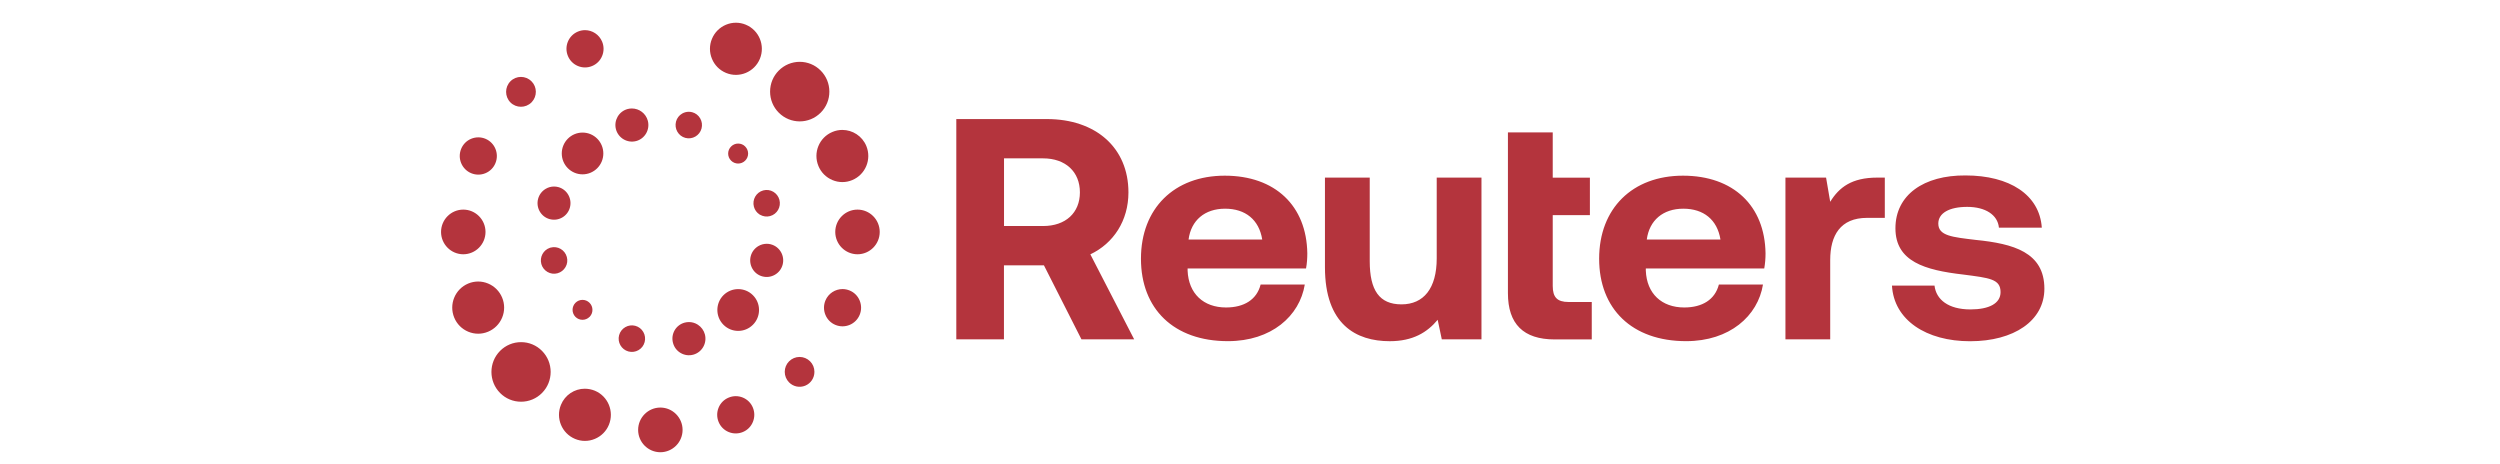 <svg viewBox="0 0 183.333 34" height="34" width="183.333" version="1.1" fill="none" xmlns:xlink="http://www.w3.org/1999/xlink" xmlns="http://www.w3.org/2000/svg"><defs><clipPath id="master_svg0_46_31559"><rect rx="0" height="34" width="183.333" y="0" x="0"></rect></clipPath><clipPath id="master_svg1_46_31560"><rect rx="0" height="32.328" width="118.351" y="0.836" x="32.343"></rect></clipPath></defs><g clip-path="url(#master_svg0_46_31559)"><g clip-path="url(#master_svg1_46_31560)"><g><path style="mix-blend-mode:passthrough" fill-opacity="1" fill="#B4343D" d="M70.133,8.731L76.768,8.731C80.354,8.731,82.752,10.83,82.752,14.108C82.752,16.185,81.657,17.845,79.959,18.652L83.171,24.882L79.305,24.882L76.556,19.459L73.623,19.459L73.623,24.882L70.129,24.882L70.129,8.731L70.133,8.731L70.133,8.731ZM73.628,11.614L73.628,16.575L76.493,16.575C78.146,16.575,79.193,15.606,79.193,14.105C79.193,12.604,78.146,11.613,76.493,11.613L73.628,11.613L73.628,11.614ZM83.67,18.973C83.67,15.28,86.113,12.883,89.815,12.883C93.517,12.883,95.822,15.097,95.869,18.581C95.869,18.928,95.846,19.318,95.775,19.689L87.091,19.689L87.091,19.849C87.161,21.532,88.254,22.548,89.908,22.548C91.236,22.548,92.166,21.971,92.446,20.865L95.684,20.865C95.31,23.172,93.24,25.018,90.048,25.018C86.066,25.018,83.67,22.642,83.67,18.973L83.671,18.973L83.671,18.973L83.67,18.973ZM92.563,17.564C92.33,16.11,91.327,15.304,89.838,15.304C88.348,15.304,87.346,16.158,87.161,17.564L92.563,17.564ZM105.357,13.024L108.641,13.024L108.641,24.883L105.731,24.883L105.429,23.452C104.661,24.374,103.615,25.021,101.913,25.021C99.447,25.021,97.163,23.798,97.163,19.598L97.163,13.022L100.447,13.022L100.447,19.159C100.447,21.281,101.147,22.32,102.776,22.32C104.405,22.32,105.359,21.145,105.359,18.952L105.359,13.022L105.358,13.022L105.359,13.024L105.359,13.024L105.357,13.024ZM110.583,9.709L113.867,9.709L113.867,13.031L116.592,13.031L116.592,15.777L113.867,15.777L113.867,20.97C113.867,21.801,114.194,22.146,115.03,22.146L116.729,22.146L116.729,24.891L114.004,24.891C111.721,24.891,110.581,23.761,110.581,21.5L110.581,9.711L110.583,9.709ZM117.27,18.973C117.27,15.28,119.714,12.883,123.418,12.883C127.122,12.883,129.425,15.097,129.472,18.581C129.473,18.952,129.442,19.323,129.378,19.689L120.693,19.689L120.693,19.849C120.76,21.532,121.856,22.548,123.51,22.548C124.837,22.548,125.768,21.971,126.051,20.865L129.285,20.865C128.911,23.172,126.841,25.018,123.651,25.018C119.669,25.018,117.27,22.642,117.27,18.973ZM126.167,17.564C125.933,16.11,124.931,15.304,123.441,15.304C121.952,15.304,120.95,16.158,120.764,17.564L126.167,17.564ZM138.219,13.022L138.219,15.977L136.916,15.977C134.958,15.977,134.215,17.268,134.215,19.069L134.215,24.883L130.932,24.883L130.932,13.024L133.912,13.024L134.215,14.799C134.867,13.737,135.796,13.024,137.66,13.024L138.219,13.024L138.219,13.022ZM141.863,20.938C141.98,21.975,142.886,22.691,144.495,22.691C145.868,22.691,146.707,22.252,146.707,21.423C146.707,20.454,145.893,20.385,143.959,20.132C141.164,19.809,138.998,19.185,138.998,16.741C138.998,14.297,141.072,12.842,144.143,12.866C147.355,12.866,149.569,14.275,149.732,16.695L146.588,16.695C146.497,15.748,145.587,15.171,144.261,15.171C142.935,15.171,142.142,15.633,142.142,16.394C142.142,17.295,143.167,17.387,144.891,17.594C147.64,17.871,149.921,18.495,149.921,21.171C149.921,23.523,147.686,25.024,144.472,25.024C141.259,25.024,138.886,23.476,138.744,20.942L141.864,20.942L141.862,20.942L141.862,20.938L141.863,20.938Z"></path></g><g><path style="mix-blend-mode:passthrough" fill-opacity="1" fill="#B4343D" d="M42.381,2.316C41.687,2.604,41.357,3.404,41.645,4.101C41.781,4.437,42.047,4.704,42.381,4.841C42.714,4.981,43.089,4.981,43.421,4.841C43.756,4.705,44.022,4.438,44.157,4.101C44.296,3.766,44.296,3.395,44.157,3.056C43.939,2.532,43.434,2.211,42.899,2.211C42.721,2.212,42.545,2.247,42.381,2.316ZM52.21,2.848C52.014,3.316,52.014,3.843,52.21,4.311C52.401,4.778,52.762,5.143,53.225,5.339L53.24,5.346C54.209,5.749,55.324,5.286,55.725,4.311C56.126,3.336,55.666,2.219,54.696,1.813C54.466,1.716,54.218,1.666,53.968,1.666C53.721,1.666,53.476,1.715,53.24,1.813C52.773,2.007,52.403,2.379,52.21,2.848ZM56.473,6.719C56.472,7.298,56.701,7.854,57.11,8.263C57.959,9.115,59.334,9.115,60.183,8.263C60.593,7.855,60.822,7.298,60.82,6.719C60.821,6.139,60.592,5.583,60.183,5.174C59.761,4.748,59.203,4.534,58.647,4.534C58.07,4.534,57.517,4.764,57.11,5.174C56.698,5.587,56.473,6.134,56.473,6.719ZM37.432,5.962C37.008,6.391,37.008,7.082,37.432,7.511C37.858,7.936,38.547,7.936,38.973,7.511L38.997,7.487C39.401,7.058,39.395,6.382,38.977,5.962L38.975,5.962L38.973,5.962C38.548,5.533,37.857,5.533,37.432,5.962ZM46.025,7.995C45.38,8.168,44.999,8.835,45.17,9.484C45.346,10.129,46.007,10.513,46.652,10.344C47.296,10.171,47.678,9.503,47.507,8.855C47.362,8.313,46.871,7.955,46.337,7.955C46.231,7.955,46.127,7.968,46.025,7.995ZM61.047,9.675C60.075,10.078,59.614,11.196,60.017,12.17L60.016,12.171C60.211,12.642,60.574,13.009,61.045,13.205C61.516,13.402,62.032,13.402,62.501,13.205C63.471,12.799,63.931,11.683,63.531,10.707C63.227,9.972,62.518,9.528,61.771,9.528C61.522,9.528,61.276,9.578,61.047,9.675ZM53.614,10.744C53.326,11.029,53.326,11.495,53.614,11.78C53.898,12.065,54.361,12.065,54.646,11.78C54.934,11.495,54.934,11.029,54.646,10.743L54.646,10.741C54.508,10.602,54.326,10.528,54.13,10.528C53.935,10.528,53.752,10.605,53.614,10.744ZM41.196,11.254C41.196,12.1,41.879,12.785,42.72,12.785C43.562,12.785,44.244,12.1,44.244,11.254C44.244,10.407,43.562,9.722,42.72,9.722C41.879,9.722,41.196,10.407,41.196,11.254ZM33.818,10.917C33.532,11.612,33.861,12.413,34.555,12.702L34.557,12.702C34.889,12.841,35.264,12.841,35.597,12.702C35.932,12.565,36.198,12.298,36.333,11.962C36.62,11.267,36.291,10.465,35.597,10.176C35.432,10.108,35.256,10.072,35.077,10.072C34.898,10.073,34.721,10.108,34.555,10.176C34.22,10.313,33.954,10.58,33.818,10.917ZM55.971,13.964C55.453,14.105,55.147,14.638,55.286,15.159C55.348,15.393,55.492,15.591,55.694,15.724L55.736,15.75L55.736,15.748C55.964,15.877,56.222,15.914,56.472,15.846C56.99,15.707,57.296,15.171,57.157,14.653C57.019,14.135,56.488,13.824,55.971,13.964ZM39.46,14.583C39.288,15.232,39.67,15.899,40.315,16.071L40.315,16.07C40.961,16.244,41.624,15.859,41.795,15.211C41.878,14.897,41.835,14.569,41.674,14.287C41.513,14.005,41.252,13.804,40.94,13.719C40.836,13.691,40.729,13.679,40.625,13.679C40.414,13.68,40.207,13.736,40.025,13.844C39.746,14.005,39.543,14.271,39.46,14.583ZM32.343,17.009C32.345,17.912,33.073,18.645,33.974,18.647C34.874,18.645,35.603,17.912,35.604,17.009C35.603,16.105,34.874,15.373,33.974,15.371C33.073,15.373,32.345,16.105,32.343,17.009ZM61.252,17.009C61.254,17.912,61.982,18.645,62.883,18.647C63.783,18.645,64.512,17.912,64.513,17.009C64.512,16.105,63.783,15.373,62.883,15.371C61.982,15.373,61.254,16.105,61.252,17.009ZM40.326,18.173C39.84,18.337,39.564,18.852,39.696,19.35L39.694,19.351C39.761,19.6,39.923,19.812,40.146,19.942C40.373,20.074,40.633,20.108,40.882,20.04C41.13,19.973,41.342,19.81,41.471,19.586C41.603,19.36,41.636,19.098,41.568,18.846C41.43,18.328,40.898,18.017,40.381,18.157L40.326,18.173ZM55.055,18.78C54.972,19.094,55.015,19.422,55.176,19.704C55.337,19.986,55.599,20.187,55.91,20.271L55.91,20.269C56.222,20.354,56.549,20.309,56.829,20.147C57.107,19.986,57.311,19.721,57.393,19.409C57.566,18.763,57.184,18.093,56.538,17.92L56.481,17.905C56.396,17.887,56.309,17.877,56.222,17.878C56.01,17.878,55.803,17.935,55.62,18.042C55.341,18.203,55.138,18.469,55.055,18.78ZM53.053,21.647C52.457,22.246,52.457,23.217,53.053,23.816C53.65,24.416,54.617,24.416,55.214,23.816C55.502,23.53,55.663,23.139,55.662,22.732C55.663,22.326,55.502,21.936,55.214,21.649C54.916,21.35,54.526,21.201,54.136,21.201C53.731,21.2,53.342,21.361,53.053,21.647ZM60.529,22.041C60.391,22.378,60.391,22.747,60.529,23.086C60.665,23.423,60.931,23.69,61.266,23.827C61.96,24.115,62.755,23.784,63.043,23.088C63.181,22.751,63.181,22.382,63.043,22.043C62.907,21.706,62.641,21.439,62.306,21.303C62.141,21.235,61.965,21.199,61.788,21.198C61.253,21.198,60.746,21.517,60.529,22.041ZM42.201,22.205C41.917,22.49,41.917,22.954,42.201,23.239C42.485,23.524,42.948,23.524,43.232,23.239L43.26,23.212C43.381,23.077,43.447,22.903,43.446,22.723C43.447,22.528,43.37,22.342,43.232,22.205C42.948,21.919,42.485,21.919,42.201,22.205ZM34.338,20.792C33.368,21.198,32.908,22.315,33.309,23.29C33.501,23.759,33.872,24.131,34.338,24.325C34.809,24.521,35.325,24.521,35.794,24.325C36.26,24.131,36.631,23.759,36.824,23.29C37.019,22.822,37.019,22.295,36.824,21.826C36.631,21.358,36.26,20.986,35.794,20.792C35.323,20.596,34.808,20.596,34.338,20.792ZM47.177,24.346C47.177,24.346,47.177,24.347,47.177,24.347L47.177,24.346ZM50.209,23.659C49.56,23.831,49.176,24.501,49.354,25.151C49.438,25.464,49.638,25.727,49.918,25.888C50.198,26.05,50.522,26.095,50.837,26.01C51.481,25.837,51.863,25.169,51.692,24.521C51.614,24.23,51.432,23.979,51.18,23.815L51.128,23.786L51.129,23.784L51.127,23.782C50.944,23.675,50.737,23.619,50.525,23.618C50.418,23.618,50.312,23.632,50.209,23.659ZM45.4,24.582C45.262,25.1,45.57,25.635,46.086,25.774C46.336,25.841,46.598,25.807,46.822,25.677C47.047,25.547,47.208,25.338,47.274,25.086C47.34,24.834,47.306,24.571,47.177,24.347C47.048,24.121,46.839,23.961,46.589,23.893C46.34,23.826,46.075,23.861,45.852,23.992C45.628,24.122,45.468,24.33,45.4,24.582ZM36.673,25.731C35.827,26.585,35.827,27.965,36.673,28.819C37.083,29.233,37.63,29.459,38.21,29.459C38.787,29.461,39.341,29.23,39.747,28.819C40.593,27.965,40.593,26.585,39.747,25.731C39.341,25.319,38.787,25.088,38.21,25.091C37.633,25.089,37.08,25.32,36.673,25.731ZM57.548,27.268C57.547,27.558,57.662,27.837,57.866,28.042C58.177,28.357,58.646,28.451,59.054,28.281C59.462,28.111,59.726,27.711,59.724,27.268C59.724,26.976,59.612,26.701,59.406,26.496C59.202,26.291,58.925,26.176,58.636,26.176C58.347,26.176,58.071,26.291,57.868,26.496L57.866,26.496C57.661,26.703,57.548,26.978,57.548,27.268ZM46.796,31.526C46.797,32.429,47.526,33.162,48.426,33.164C49.326,33.162,50.055,32.429,50.056,31.526C50.055,30.622,49.326,29.89,48.426,29.887C47.526,29.89,46.797,30.622,46.796,31.526ZM52.697,29.895C52.559,30.233,52.559,30.601,52.697,30.94C52.833,31.277,53.099,31.544,53.434,31.681C53.767,31.82,54.142,31.82,54.476,31.681C54.811,31.544,55.077,31.277,55.212,30.94C55.35,30.606,55.35,30.23,55.212,29.895C55.075,29.558,54.813,29.296,54.476,29.155C54.311,29.087,54.135,29.052,53.956,29.051C53.777,29.052,53.599,29.088,53.434,29.158C53.097,29.296,52.836,29.558,52.697,29.895ZM49.574,8.918C49.508,9.17,49.543,9.434,49.672,9.658C49.799,9.882,50.011,10.046,50.259,10.112C50.775,10.251,51.308,9.941,51.446,9.423C51.512,9.171,51.477,8.907,51.348,8.683C51.221,8.458,51.009,8.295,50.76,8.229C50.675,8.208,50.592,8.197,50.507,8.197C50.338,8.198,50.172,8.243,50.026,8.327C49.801,8.457,49.64,8.666,49.574,8.918ZM41.137,29.687C40.736,30.662,41.196,31.779,42.166,32.185C42.638,32.382,43.153,32.382,43.623,32.185C44.09,31.992,44.461,31.62,44.653,31.151C45.053,30.175,44.593,29.058,43.623,28.652C43.389,28.557,43.143,28.508,42.897,28.507L42.895,28.505C42.124,28.503,41.428,28.97,41.137,29.687Z"></path></g></g></g></svg>